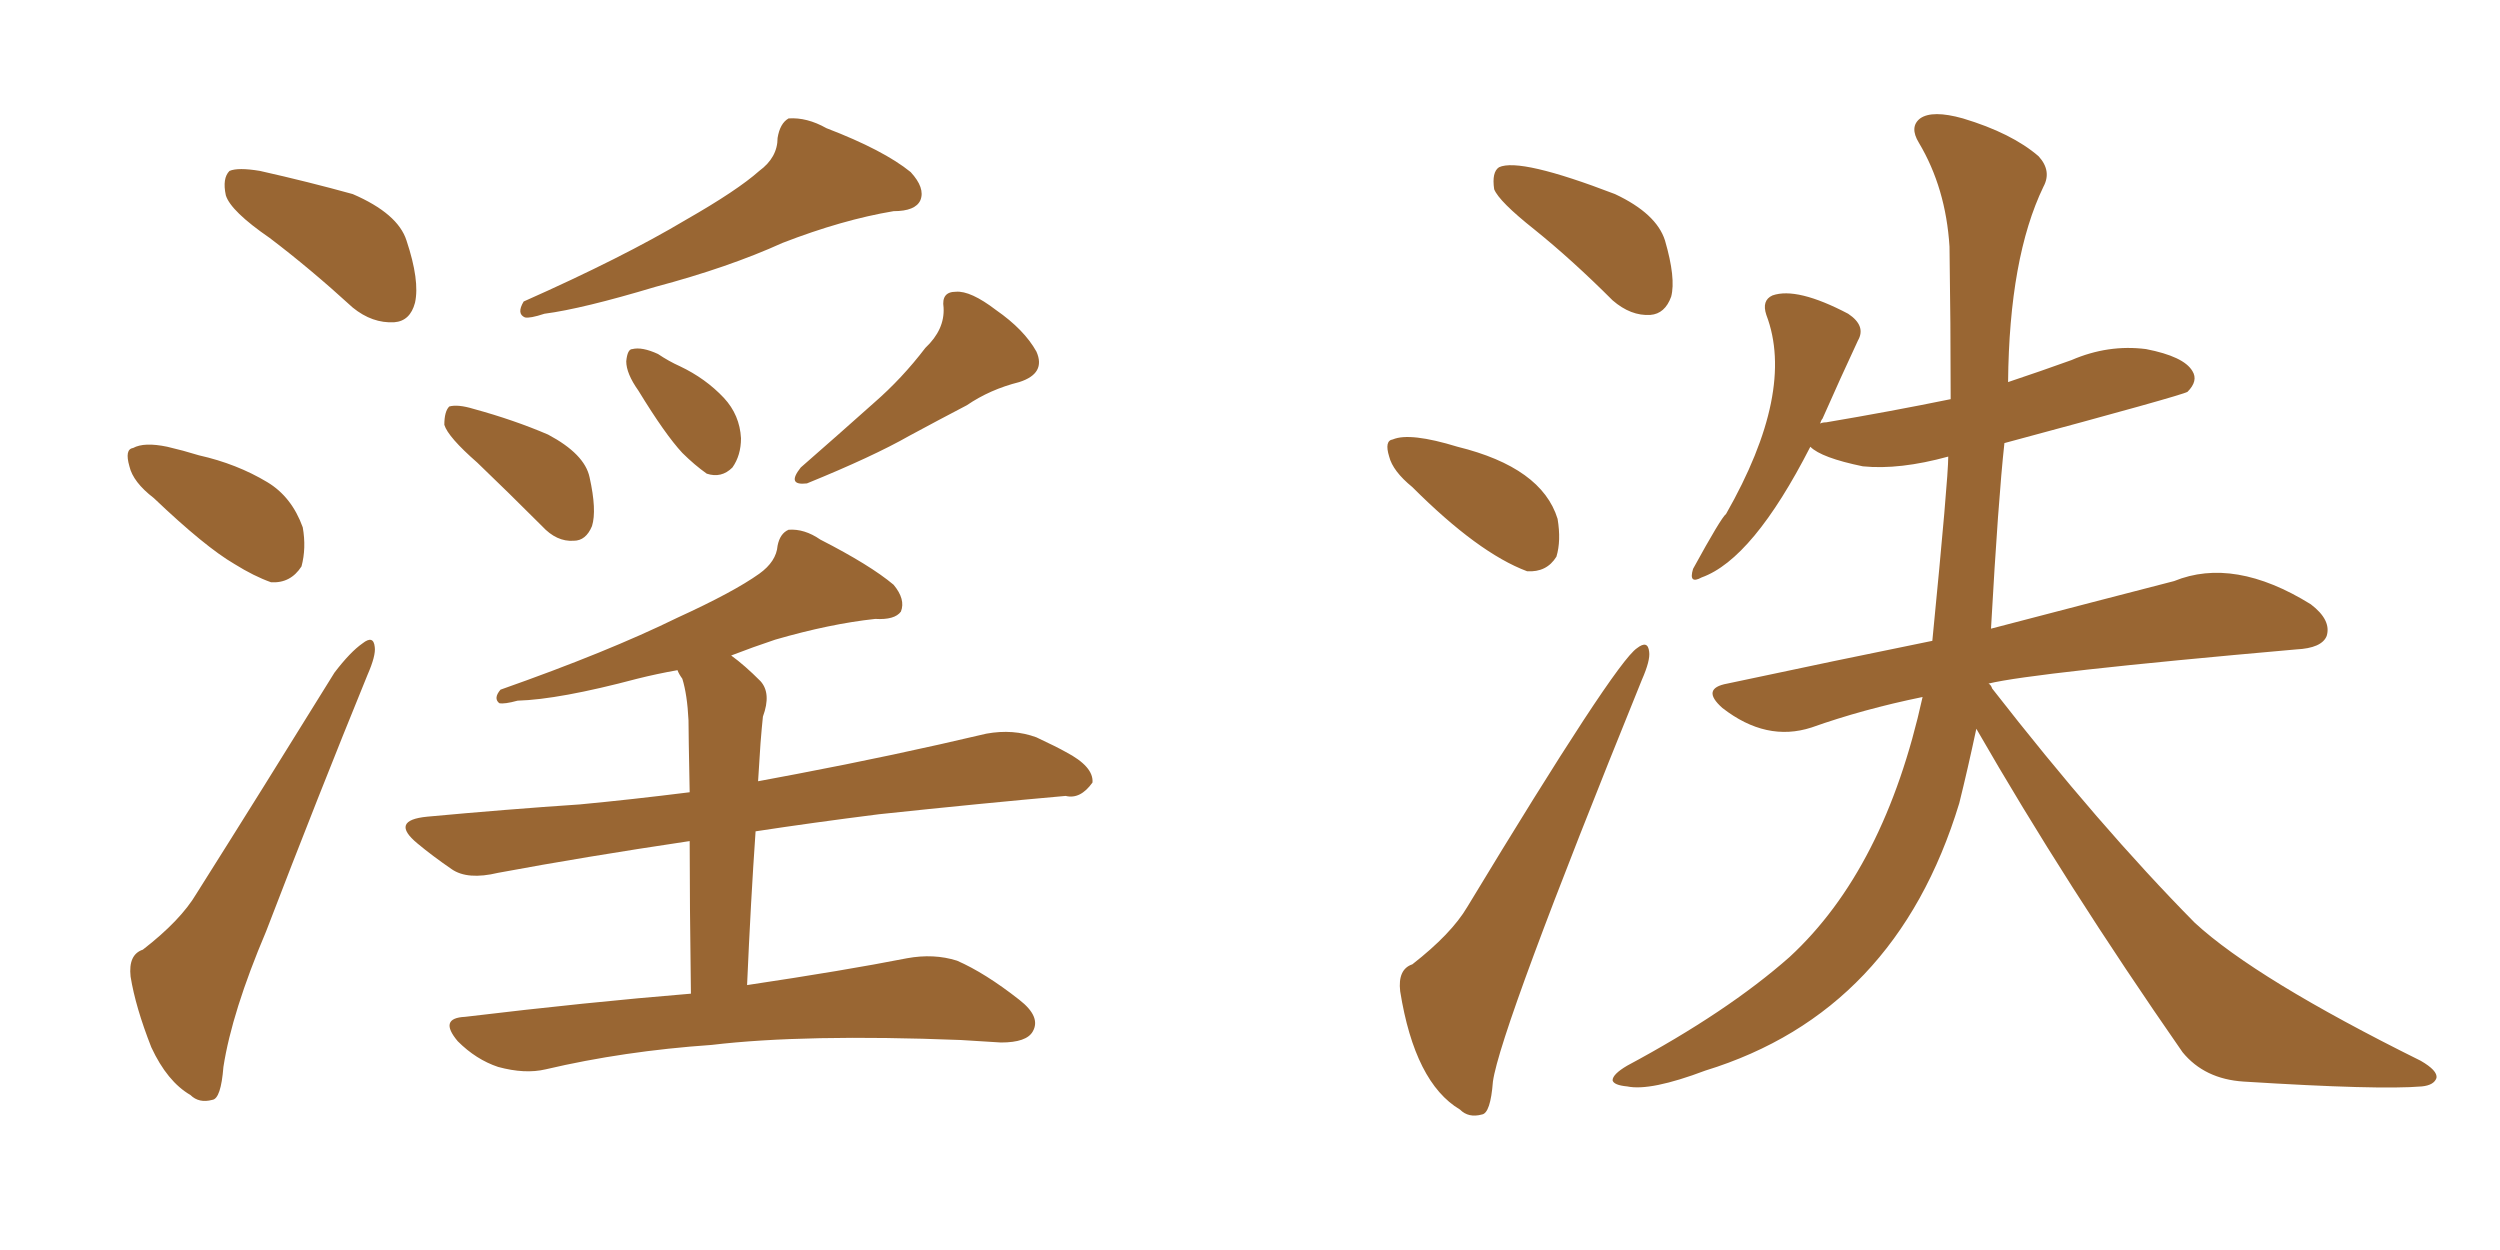 <svg xmlns="http://www.w3.org/2000/svg" xmlns:xlink="http://www.w3.org/1999/xlink" width="300" height="150"><path fill="#996633" padding="10" d="M32.37 28.56L32.37 28.56Q27.69 25.34 27.10 23.44L27.10 23.44Q26.66 21.39 27.54 20.51L27.54 20.51Q28.56 20.07 31.20 20.51L31.20 20.51Q37.06 21.83 42.33 23.29L42.33 23.29Q47.75 25.63 48.78 28.86L48.78 28.86Q50.39 33.69 49.80 36.33L49.80 36.33Q49.22 38.53 47.31 38.67L47.31 38.67Q44.68 38.82 42.33 36.91L42.33 36.91Q37.21 32.23 32.37 28.56ZM18.46 59.77L18.46 59.77Q15.97 57.86 15.53 55.96L15.53 55.96Q14.94 53.91 15.97 53.76L15.97 53.76Q17.29 53.03 20.07 53.61L20.07 53.61Q21.97 54.05 23.88 54.64L23.88 54.64Q28.42 55.66 32.08 57.86L32.08 57.86Q35.01 59.62 36.33 63.28L36.33 63.28Q36.77 65.77 36.18 67.97L36.18 67.97Q34.86 70.02 32.52 69.87L32.52 69.87Q30.47 69.14 28.13 67.68L28.13 67.68Q24.61 65.63 18.46 59.77ZM17.14 113.96L17.14 113.96Q21.68 110.45 23.58 107.23L23.58 107.23Q31.35 94.92 40.14 80.71L40.14 80.71Q42.04 78.22 43.51 77.20L43.51 77.20Q44.82 76.17 44.97 77.64L44.97 77.64Q45.12 78.66 44.09 81.01L44.09 81.01Q38.23 95.36 31.93 111.77L31.93 111.77Q27.83 121.44 26.81 128.03L26.81 128.03Q26.51 131.84 25.49 131.98L25.49 131.98Q23.88 132.42 22.85 131.40L22.85 131.40Q20.07 129.79 18.16 125.68L18.16 125.68Q16.26 120.85 15.67 117.19L15.67 117.19Q15.38 114.55 17.14 113.96ZM91.11 20.51L91.11 20.51Q93.31 18.90 93.31 16.55L93.31 16.55Q93.60 14.79 94.63 14.21L94.63 14.21Q96.83 14.06 99.17 15.38L99.17 15.38Q106.05 18.02 109.28 20.65L109.28 20.65Q111.04 22.56 110.45 24.02L110.45 24.02Q109.86 25.34 107.23 25.34L107.23 25.34Q101.07 26.37 93.90 29.15L93.90 29.15Q87.45 32.08 78.66 34.42L78.66 34.42Q69.87 37.06 65.33 37.65L65.33 37.65Q63.57 38.23 62.99 38.09L62.99 38.09Q61.96 37.65 62.84 36.18L62.84 36.18Q74.71 30.91 82.32 26.37L82.32 26.37Q88.48 22.85 91.11 20.51ZM57.28 55.52L57.28 55.52Q53.76 52.44 53.32 50.98L53.32 50.98Q53.32 49.37 53.91 48.78L53.91 48.78Q54.93 48.49 56.84 49.07L56.84 49.07Q61.67 50.39 65.77 52.15L65.77 52.15Q70.17 54.49 70.75 57.28L70.75 57.28Q71.63 61.23 71.04 63.13L71.04 63.13Q70.31 64.89 68.85 64.89L68.85 64.89Q66.80 65.04 65.04 63.13L65.04 63.13Q60.94 59.03 57.28 55.52ZM76.61 46.88L76.61 46.88Q75.15 44.82 75.15 43.36L75.15 43.36Q75.29 41.89 75.88 41.89L75.88 41.89Q77.05 41.60 78.96 42.48L78.96 42.48Q80.27 43.36 81.59 43.95L81.59 43.95Q84.67 45.41 86.87 47.75L86.87 47.75Q88.77 49.80 88.92 52.59L88.92 52.59Q88.92 54.64 87.89 56.10L87.89 56.10Q86.57 57.42 84.81 56.84L84.81 56.84Q83.35 55.81 81.88 54.35L81.88 54.35Q79.83 52.15 76.61 46.88ZM111.04 41.75L111.04 41.75Q113.38 39.55 113.23 36.91L113.23 36.91Q112.94 35.01 114.70 35.01L114.70 35.01Q116.46 34.86 119.53 37.21L119.53 37.21Q122.90 39.55 124.37 42.19L124.37 42.19Q125.54 44.82 122.31 45.85L122.31 45.85Q118.80 46.73 116.02 48.63L116.02 48.63Q112.65 50.39 109.13 52.29L109.13 52.29Q104.74 54.79 96.83 58.01L96.83 58.01Q94.34 58.30 96.09 56.10L96.09 56.10Q100.78 52.00 104.88 48.34L104.88 48.34Q108.25 45.41 111.04 41.75ZM82.91 119.24L82.91 119.24L82.91 119.24Q82.76 108.11 82.76 100.93L82.76 100.93Q70.02 102.83 59.77 104.74L59.77 104.74Q56.10 105.62 54.20 104.30L54.20 104.30Q51.86 102.69 50.10 101.22L50.10 101.22Q46.73 98.44 51.27 98.00L51.27 98.00Q60.79 97.12 69.58 96.53L69.58 96.53Q75.73 95.95 82.76 95.07L82.76 95.07Q82.62 87.89 82.62 86.43L82.62 86.43Q82.47 83.35 81.88 81.45L81.88 81.45Q81.45 80.86 81.30 80.42L81.30 80.42Q78.81 80.86 76.46 81.45L76.46 81.45Q67.09 83.94 62.11 84.08L62.11 84.08Q60.50 84.52 59.91 84.38L59.91 84.38Q59.18 83.79 60.06 82.76L60.06 82.76Q72.95 78.22 81.30 74.12L81.30 74.12Q88.04 71.04 91.11 68.85L91.11 68.85Q93.16 67.38 93.31 65.48L93.31 65.48Q93.60 64.01 94.63 63.57L94.63 63.57Q96.53 63.43 98.44 64.75L98.44 64.75Q104.44 67.82 107.23 70.17L107.23 70.17Q108.69 71.92 108.11 73.39L108.11 73.39Q107.37 74.41 105.03 74.27L105.03 74.27Q99.61 74.85 93.02 76.76L93.02 76.76Q90.38 77.64 87.74 78.66L87.74 78.66Q89.36 79.83 91.26 81.74L91.26 81.74Q92.58 83.20 91.55 85.99L91.55 85.99Q91.41 87.30 91.26 89.21L91.26 89.21Q91.11 91.41 90.97 93.75L90.97 93.75Q93.31 93.31 95.65 92.87L95.65 92.87Q107.23 90.67 118.36 88.04L118.36 88.04Q121.58 87.45 124.37 88.48L124.37 88.48Q126.86 89.65 127.88 90.23L127.88 90.23Q131.25 91.99 131.10 93.90L131.10 93.90Q129.64 95.95 127.88 95.51L127.88 95.51Q117.92 96.39 105.47 97.71L105.47 97.71Q97.41 98.73 90.67 99.76L90.67 99.76Q90.09 108.11 89.65 118.21L89.65 118.21Q101.37 116.46 108.84 114.99L108.84 114.99Q112.06 114.40 114.84 115.28L114.84 115.28Q118.21 116.75 122.31 119.97L122.31 119.97Q124.95 122.02 123.93 123.78L123.93 123.78Q123.19 125.10 120.12 125.10L120.12 125.10Q117.92 124.95 115.28 124.80L115.28 124.80Q96.53 124.07 85.40 125.39L85.40 125.39Q74.85 126.12 65.48 128.32L65.48 128.32Q62.99 128.91 59.77 128.03L59.77 128.03Q57.13 127.15 54.93 124.95L54.93 124.95Q52.59 122.17 55.81 122.02L55.81 122.02Q70.46 120.26 82.91 119.24ZM184.13 27.54L184.13 27.54Q179.88 24.17 179.30 22.71L179.30 22.71Q179.00 20.65 179.88 20.07L179.88 20.07Q182.37 18.90 193.80 23.29L193.80 23.29Q198.78 25.63 199.80 28.86L199.80 28.86Q201.12 33.40 200.54 35.60L200.54 35.60Q199.80 37.65 198.05 37.79L198.05 37.79Q195.70 37.94 193.51 36.04L193.51 36.04Q188.67 31.20 184.13 27.54ZM169.48 58.45L169.48 58.45Q167.14 56.54 166.70 54.79L166.70 54.79Q166.11 52.88 167.14 52.73L167.14 52.73Q169.19 51.86 174.90 53.61L174.90 53.61Q185.01 56.10 186.91 62.26L186.91 62.26Q187.35 64.89 186.77 66.80L186.77 66.80Q185.60 68.70 183.25 68.55L183.25 68.55Q177.39 66.36 169.48 58.45ZM169.48 115.72L169.48 115.72Q174.17 112.06 176.07 108.84L176.07 108.84Q193.80 79.54 196.44 77.78L196.44 77.78Q197.75 76.76 197.90 78.22L197.90 78.22Q198.05 79.25 197.02 81.59L197.02 81.59Q180.03 123.49 179.15 129.79L179.15 129.79Q178.86 133.59 177.83 133.74L177.83 133.74Q176.22 134.18 175.20 133.15L175.20 133.15Q169.78 129.93 168.02 118.95L168.02 118.95Q167.72 116.31 169.48 115.72ZM237.16 87.45L237.16 87.45L237.16 87.45Q236.13 92.29 235.11 96.39L235.11 96.39Q227.49 121.44 204.64 128.47L204.64 128.47Q198.05 130.96 195.26 130.37L195.26 130.37Q193.65 130.22 193.51 129.64L193.51 129.64Q193.51 128.91 195.26 127.88L195.26 127.88Q207.28 121.44 214.75 114.84L214.75 114.84Q226.17 104.30 230.71 83.64L230.71 83.64Q223.54 85.11 217.38 87.30L217.38 87.30Q211.96 89.06 206.69 84.96L206.69 84.96Q204.05 82.62 207.28 82.03L207.28 82.03Q220.31 79.25 231.88 76.90L231.88 76.90Q233.79 57.42 233.79 54.79L233.79 54.79Q227.93 56.40 223.54 55.96L223.54 55.96Q218.55 54.93 217.24 53.61L217.24 53.61Q210.35 67.09 204.20 69.29L204.20 69.29Q202.59 70.17 203.17 68.26L203.17 68.26Q206.54 62.11 207.13 61.67L207.13 61.67Q215.48 47.02 211.96 37.79L211.96 37.79Q211.38 36.04 212.70 35.45L212.70 35.45Q215.63 34.42 221.78 37.65L221.78 37.65Q223.97 39.11 222.95 40.87L222.95 40.87Q220.90 45.26 218.70 50.24L218.70 50.24Q218.55 50.39 218.41 50.83L218.41 50.83Q218.70 50.68 219.14 50.68L219.14 50.68Q226.90 49.37 234.08 47.90L234.08 47.90Q234.08 38.82 233.94 29.59L233.94 29.59Q233.50 22.56 230.27 17.14L230.27 17.14Q229.10 15.23 230.42 14.21L230.42 14.21Q231.88 13.18 235.55 14.21L235.55 14.21Q241.41 15.97 244.63 18.75L244.63 18.75Q246.24 20.51 245.21 22.41L245.21 22.41Q241.11 30.91 240.97 45.85L240.97 45.85Q244.92 44.53 248.58 43.21L248.58 43.21Q252.98 41.31 257.52 41.89L257.52 41.89Q262.06 42.77 263.09 44.53L263.09 44.53Q263.82 45.70 262.50 47.02L262.50 47.02Q261.77 47.46 240.53 53.17L240.53 53.17Q239.79 59.91 238.92 75.44L238.92 75.44Q252.39 71.92 260.89 69.73L260.89 69.73Q268.07 66.80 277.29 72.51L277.29 72.51Q279.79 74.41 279.20 76.32L279.20 76.32Q278.61 77.78 275.54 77.93L275.54 77.93Q244.04 80.71 238.62 82.03L238.62 82.03Q238.92 82.18 239.06 82.62L239.06 82.62Q251.95 99.17 263.38 110.74L263.38 110.74Q270.70 117.48 290.48 127.29L290.48 127.29Q292.53 128.47 292.38 129.35L292.38 129.35Q292.09 130.22 290.63 130.37L290.63 130.37Q285.50 130.81 269.24 129.79L269.24 129.79Q264.55 129.49 261.91 126.27L261.91 126.27Q247.85 106.05 237.16 87.45Z"/></svg>